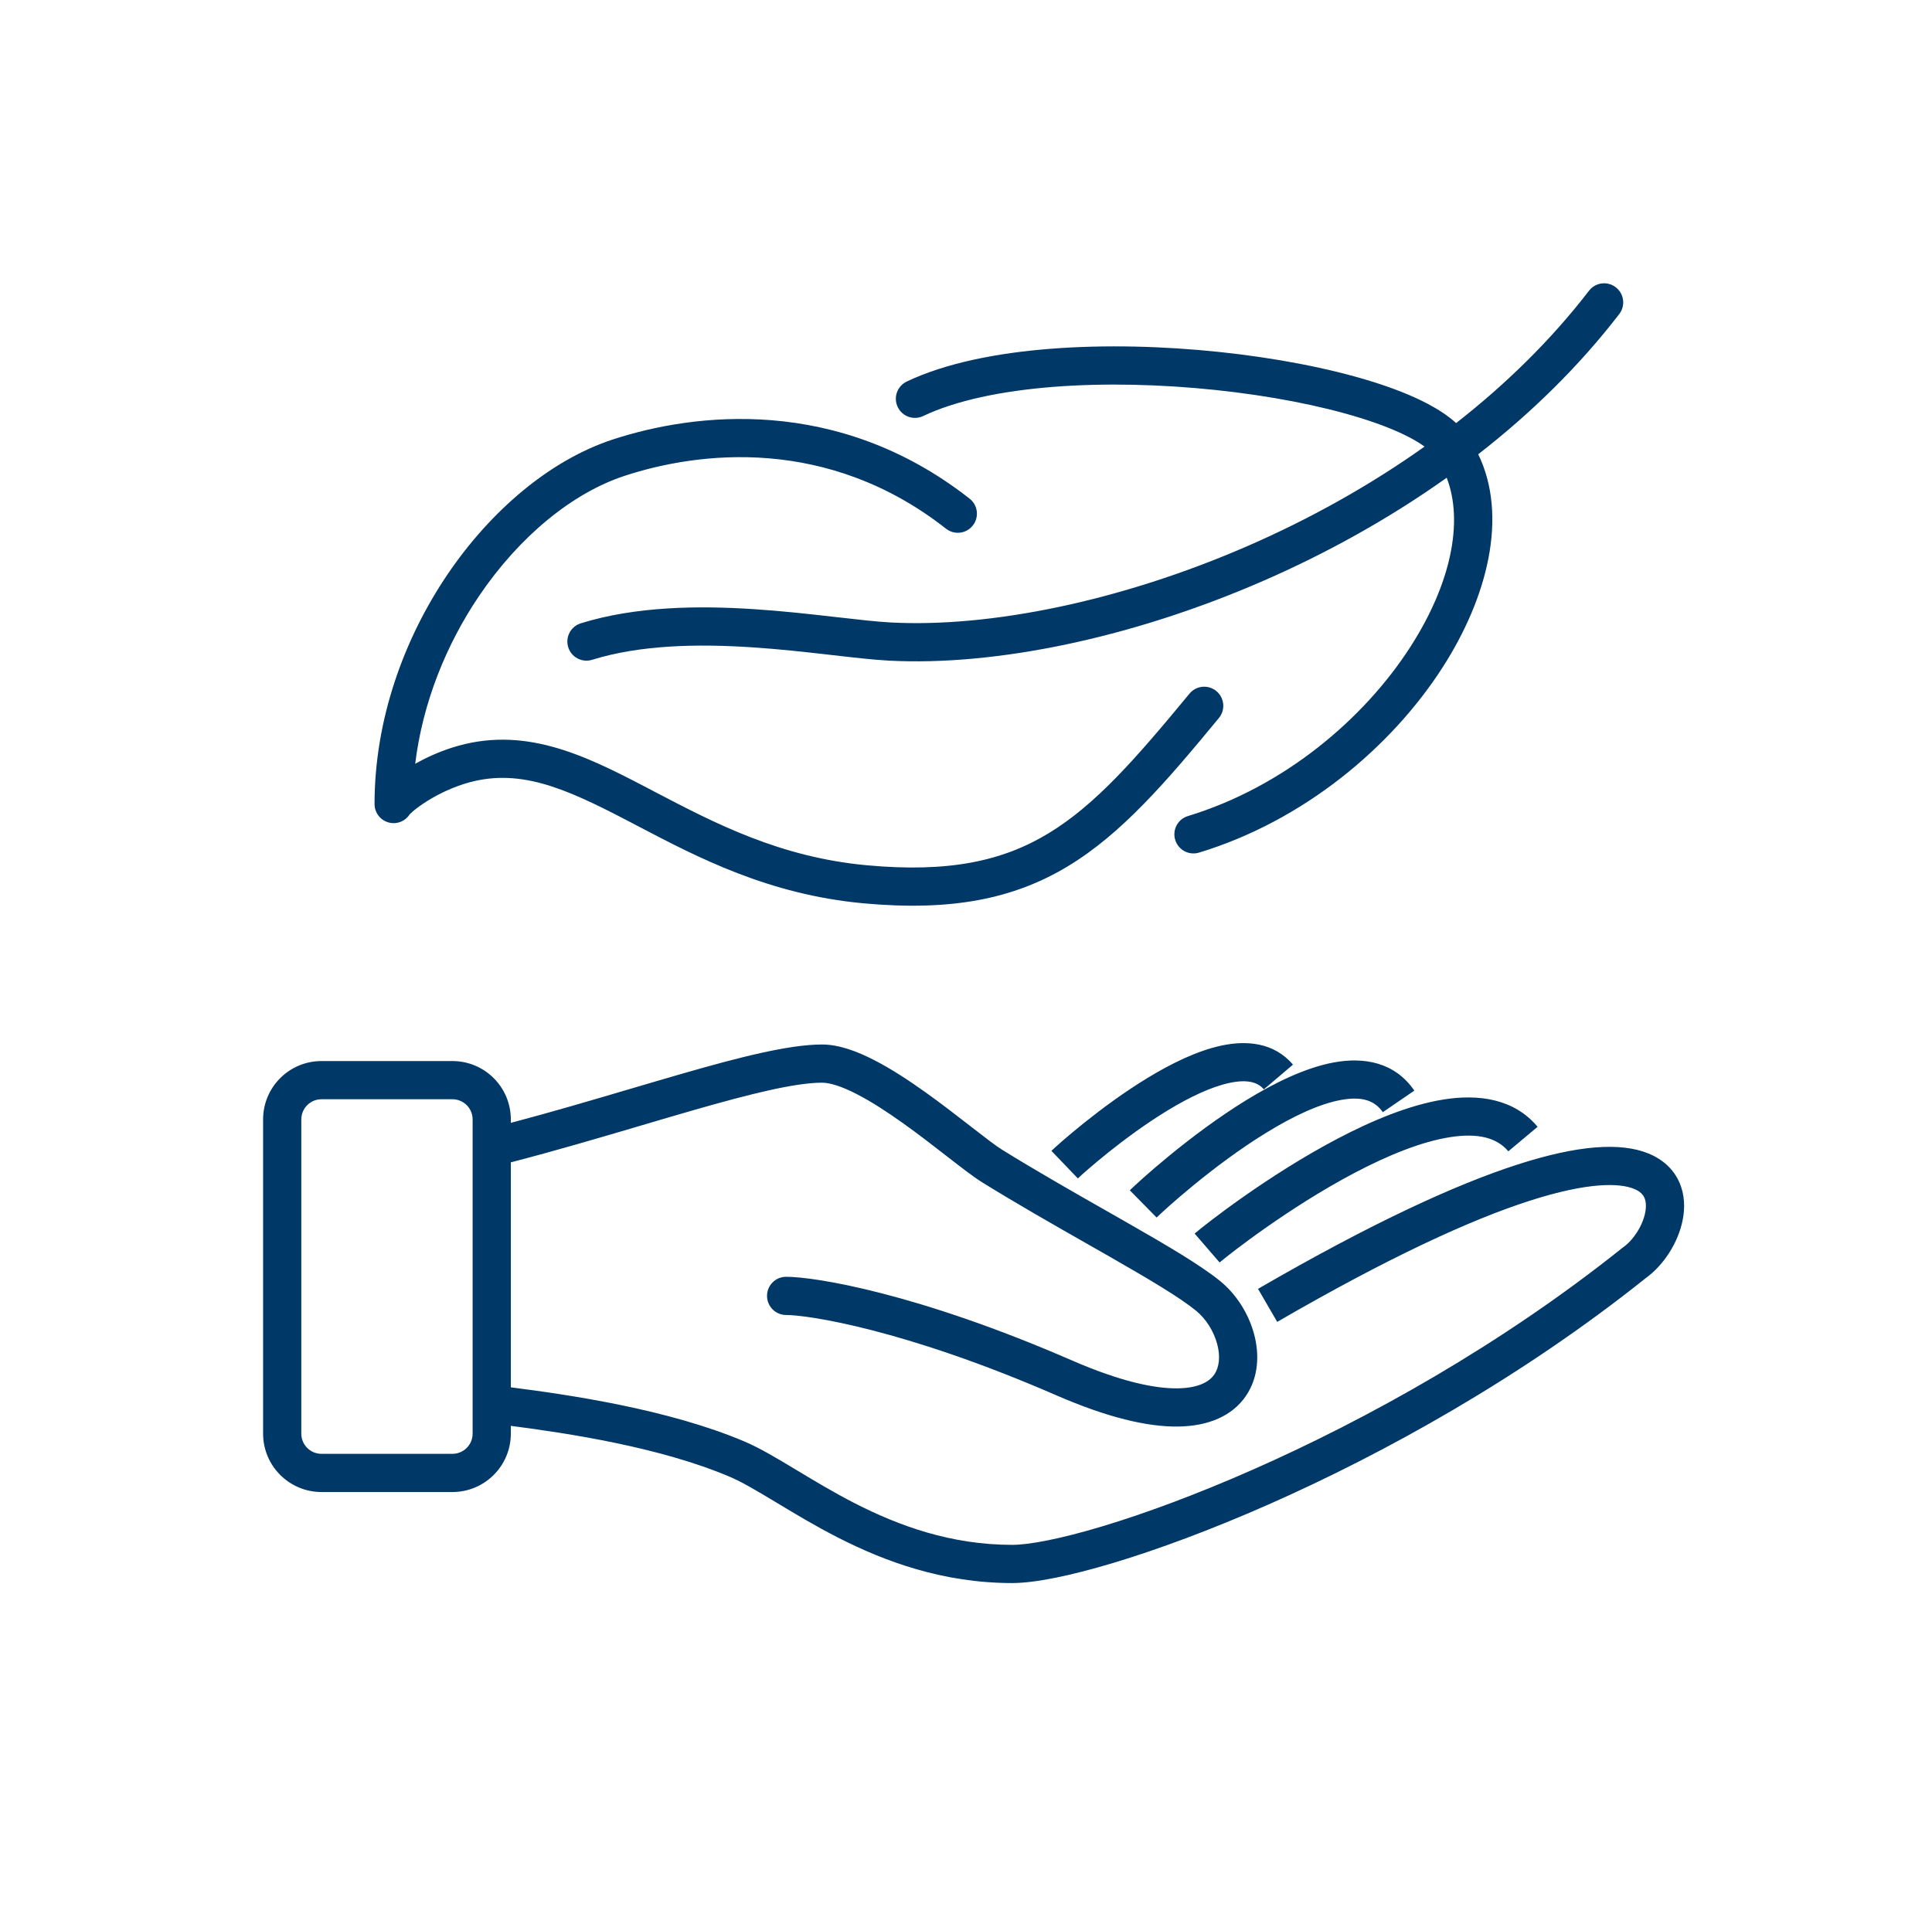 <svg width="89" height="88" viewBox="0 0 89 88" fill="none" xmlns="http://www.w3.org/2000/svg">
<path fill-rule="evenodd" clip-rule="evenodd" d="M74.432 13.236C74.817 13.532 74.889 14.085 74.593 14.47C72.728 16.894 70.515 19.049 68.097 20.93C69.475 23.776 68.535 27.516 66.452 30.755C64.089 34.429 60.059 37.819 55.235 39.284C54.77 39.425 54.278 39.162 54.137 38.697C53.996 38.232 54.258 37.741 54.723 37.6C59.11 36.268 62.812 33.161 64.972 29.803C66.847 26.887 67.426 24.036 66.644 22.011C63.982 23.905 61.118 25.486 58.231 26.747C52.114 29.42 45.808 30.694 40.952 30.439C40.24 30.401 39.354 30.3 38.389 30.189L38.137 30.16C37.061 30.037 35.871 29.906 34.63 29.824C32.132 29.661 29.506 29.709 27.277 30.4C26.813 30.544 26.32 30.285 26.176 29.821C26.032 29.356 26.291 28.863 26.755 28.719C29.297 27.93 32.183 27.9 34.745 28.068C36.032 28.152 37.259 28.289 38.337 28.412L38.569 28.438C39.557 28.551 40.389 28.646 41.044 28.681C45.564 28.919 51.595 27.726 57.526 25.135C60.32 23.914 63.074 22.391 65.624 20.577C65.447 20.448 65.227 20.31 64.959 20.168C64.357 19.849 63.58 19.54 62.66 19.255C60.821 18.684 58.484 18.231 55.997 17.969C53.512 17.707 50.904 17.639 48.525 17.825C46.132 18.013 44.032 18.453 42.526 19.169C42.087 19.378 41.562 19.191 41.354 18.752C41.145 18.313 41.332 17.788 41.771 17.579C43.555 16.732 45.897 16.266 48.387 16.071C50.891 15.874 53.608 15.947 56.181 16.218C58.753 16.489 61.207 16.961 63.181 17.573C64.168 17.88 65.055 18.227 65.783 18.613C66.267 18.87 66.715 19.161 67.078 19.493C69.365 17.706 71.449 15.671 73.198 13.397C73.495 13.011 74.047 12.939 74.432 13.236ZM28.771 21.925C32.209 20.796 38.141 20.09 43.58 24.36C43.962 24.66 44.515 24.594 44.815 24.211C45.115 23.829 45.049 23.276 44.666 22.976C38.59 18.206 31.969 19.022 28.222 20.252C25.358 21.193 22.623 23.5 20.612 26.471C18.595 29.452 17.254 33.178 17.254 37.046C17.254 37.459 17.54 37.816 17.943 37.905C18.311 37.987 18.685 37.825 18.88 37.512C18.901 37.49 18.937 37.455 18.991 37.408C19.111 37.302 19.292 37.162 19.524 37.008C19.991 36.699 20.63 36.358 21.362 36.124C23.84 35.334 25.99 36.292 28.886 37.801C29.057 37.89 29.23 37.981 29.405 38.072C32.136 39.504 35.404 41.216 39.765 41.619C43.827 41.994 46.701 41.422 49.212 39.901C51.668 38.412 53.701 36.053 56.152 33.08C56.461 32.705 56.407 32.151 56.032 31.841C55.657 31.532 55.103 31.586 54.794 31.961C52.31 34.973 50.458 37.088 48.3 38.396C46.196 39.671 43.724 40.217 39.927 39.867C35.922 39.497 32.934 37.932 30.184 36.494C30.022 36.408 29.86 36.324 29.699 36.24C26.875 34.768 24.09 33.407 20.827 34.447C20.189 34.651 19.613 34.918 19.127 35.191C19.468 32.383 20.553 29.699 22.07 27.457C23.925 24.716 26.372 22.712 28.771 21.925ZM18.867 37.526C18.862 37.532 18.86 37.535 18.86 37.535L18.861 37.534C18.862 37.533 18.864 37.53 18.867 37.526ZM49.653 54.296C49.922 54.038 51.757 52.398 53.785 51.165C54.805 50.545 55.808 50.07 56.647 49.893C57.486 49.717 57.948 49.871 58.221 50.193L59.562 49.053C58.686 48.022 57.415 47.933 56.285 48.171C55.155 48.409 53.951 49.005 52.871 49.661C50.698 50.982 48.76 52.713 48.435 53.025L49.653 54.296ZM29.594 51.84C27.688 52.403 25.622 53.014 23.532 53.555V63.921C26.153 64.256 30.782 64.922 34.308 66.423C35.012 66.723 35.801 67.196 36.621 67.69L36.717 67.748L36.717 67.748L36.717 67.748L36.717 67.748L36.717 67.748L36.718 67.748L36.718 67.748C37.531 68.238 38.413 68.769 39.389 69.269C41.413 70.303 43.804 71.179 46.631 71.179C47.402 71.179 48.836 70.911 50.796 70.321C52.73 69.739 55.104 68.866 57.723 67.71C62.965 65.396 69.151 61.964 74.735 57.497C74.749 57.486 74.763 57.475 74.778 57.465C75.231 57.146 75.67 56.487 75.79 55.864C75.847 55.566 75.82 55.341 75.751 55.186C75.691 55.05 75.569 54.897 75.273 54.776C74.608 54.505 73.168 54.453 70.444 55.332C67.768 56.195 64.012 57.906 58.836 60.906L57.953 59.384C63.183 56.352 67.061 54.574 69.904 53.657C72.699 52.754 74.662 52.626 75.938 53.147C76.613 53.422 77.097 53.881 77.359 54.471C77.612 55.04 77.624 55.651 77.518 56.197C77.315 57.251 76.635 58.298 75.816 58.887C70.094 63.461 63.778 66.961 58.434 69.32C55.758 70.501 53.316 71.4 51.304 72.006C49.318 72.604 47.676 72.939 46.631 72.939C43.426 72.939 40.754 71.943 38.588 70.836C37.555 70.308 36.627 69.748 35.821 69.263L35.713 69.198C34.862 68.686 34.186 68.284 33.618 68.043C30.421 66.681 26.171 66.038 23.532 65.696V66.055C23.532 67.54 22.328 68.745 20.842 68.745H14.81C13.324 68.745 12.12 67.54 12.12 66.055V51.577C12.12 50.092 13.324 48.888 14.81 48.888H20.842C22.328 48.888 23.532 50.092 23.532 51.577V51.736C25.435 51.233 27.302 50.682 29.061 50.162L29.062 50.162C29.879 49.921 30.672 49.686 31.436 49.467C34.015 48.725 36.333 48.125 37.871 48.125C38.655 48.125 39.497 48.447 40.264 48.841C41.054 49.245 41.874 49.784 42.64 50.332C43.38 50.86 44.09 51.413 44.694 51.881L44.764 51.936C45.404 52.433 45.878 52.798 46.171 52.979C47.761 53.964 49.426 54.911 50.965 55.787C51.305 55.981 51.639 56.171 51.964 56.357C53.731 57.367 55.311 58.294 56.209 59.026C56.963 59.641 57.518 60.533 57.768 61.457C58.017 62.375 57.991 63.447 57.392 64.322C56.774 65.225 55.689 65.712 54.26 65.728C52.847 65.745 51.01 65.31 48.671 64.293C41.643 61.233 37.199 60.588 36.214 60.588C35.728 60.588 35.334 60.194 35.334 59.708C35.334 59.222 35.728 58.828 36.214 58.828C37.539 58.828 42.237 59.573 49.374 62.679C51.6 63.648 53.176 63.981 54.239 63.968C55.286 63.956 55.74 63.619 55.94 63.328C56.159 63.007 56.23 62.512 56.069 61.917C55.91 61.327 55.549 60.759 55.097 60.39C54.337 59.771 52.903 58.921 51.091 57.885C50.772 57.702 50.442 57.515 50.105 57.323L50.105 57.323C48.565 56.446 46.865 55.479 45.244 54.475C44.852 54.232 44.288 53.795 43.685 53.326L43.621 53.277C43.013 52.804 42.327 52.271 41.617 51.764C40.88 51.237 40.14 50.755 39.461 50.407C38.76 50.047 38.225 49.885 37.871 49.885C36.632 49.885 34.572 50.396 31.922 51.158C31.182 51.371 30.403 51.601 29.594 51.84L29.594 51.84ZM56.183 58.169C56.591 57.817 59.364 55.637 62.413 54.033C63.943 53.228 65.477 52.604 66.782 52.397C68.095 52.188 68.963 52.426 69.483 53.047L70.832 51.917C69.734 50.605 68.086 50.408 66.507 50.658C64.92 50.91 63.186 51.638 61.594 52.476C58.4 54.156 55.516 56.419 55.033 56.837L56.183 58.169ZM58.324 52.195C55.868 53.704 53.617 55.767 53.281 56.098L52.046 54.843C52.438 54.458 54.795 52.298 57.402 50.695C58.697 49.899 60.131 49.191 61.459 48.949C62.813 48.702 64.245 48.924 65.153 50.25L63.7 51.244C63.335 50.71 62.751 50.502 61.774 50.68C60.771 50.863 59.56 51.434 58.324 52.195ZM14.81 50.648C14.296 50.648 13.88 51.064 13.88 51.577V66.055C13.88 66.569 14.296 66.985 14.81 66.985H20.842C21.356 66.985 21.772 66.569 21.772 66.055V51.577C21.772 51.064 21.356 50.648 20.842 50.648H14.81Z" fill="#003868"/>
</svg>
